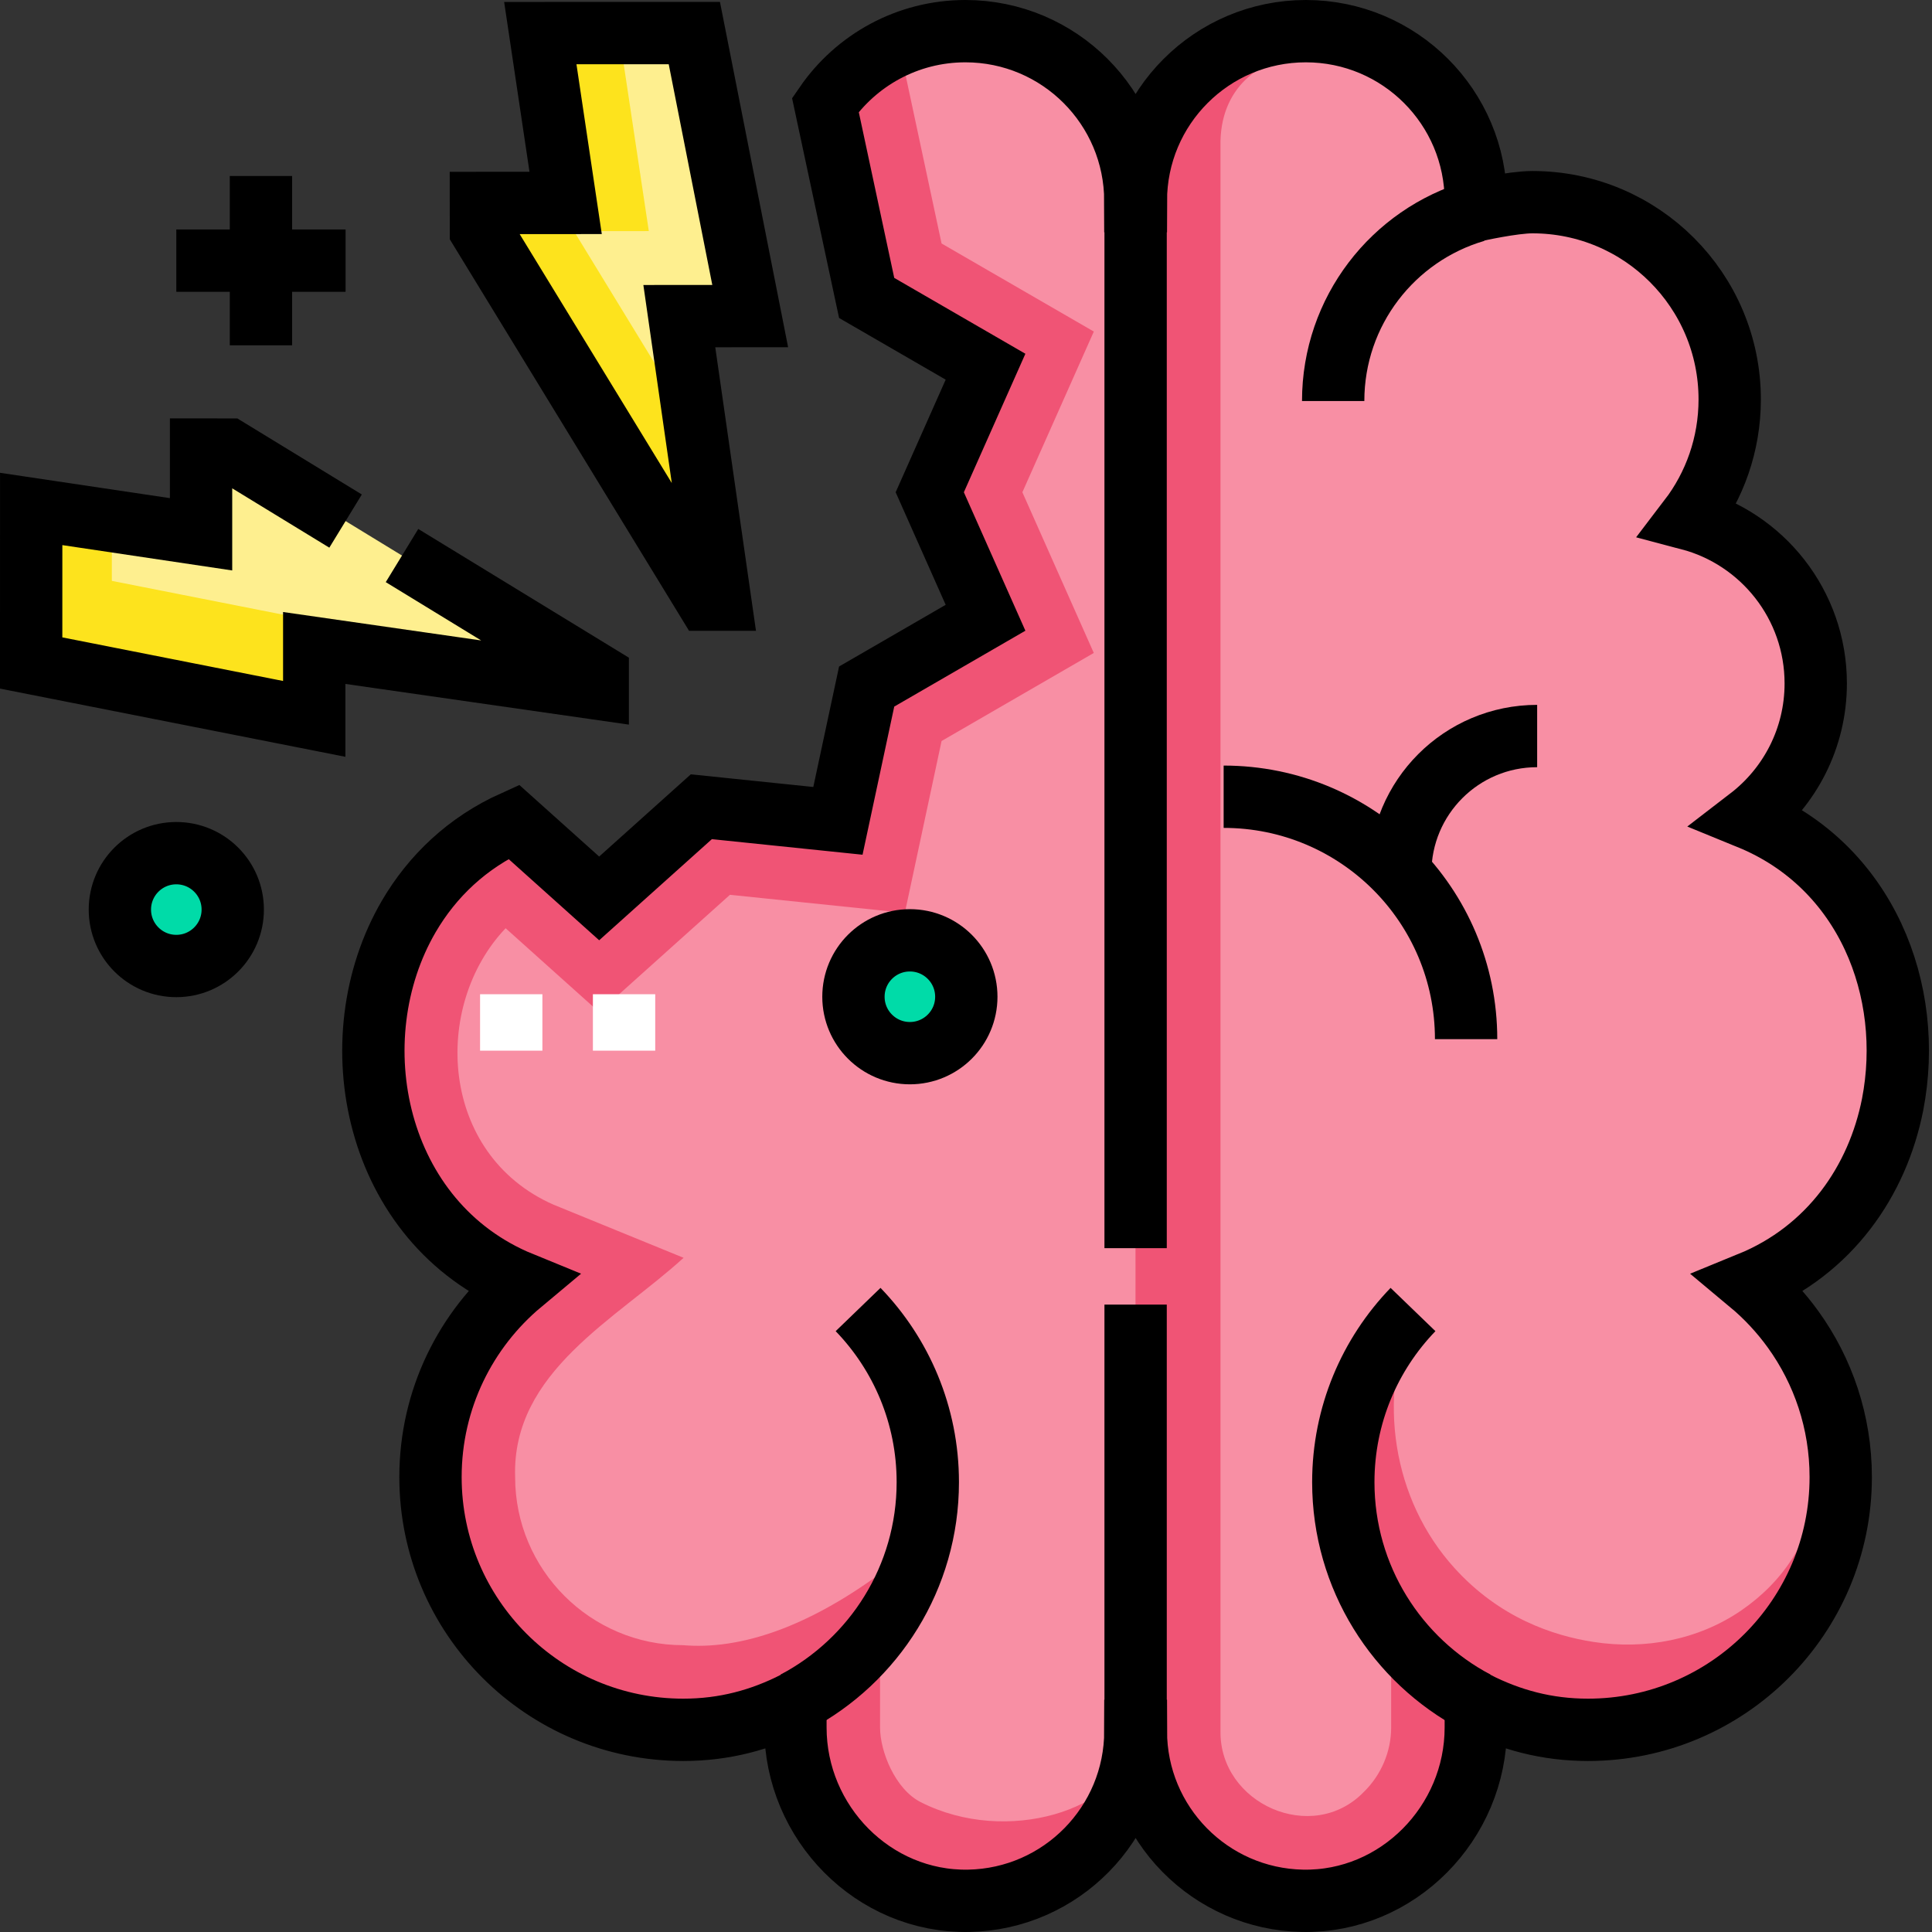 <svg width="62" height="62" viewBox="0 0 62 62" fill="none" xmlns="http://www.w3.org/2000/svg">
<rect x="0" y="0" width="62" height="62" fill="#333333" stroke="none"/>
<path d="M16.731 41.172C12.012 39.245 10.812 33.353 13.121 29.404C13.872 28.12 14.994 27.042 16.485 26.371L19.228 28.831L22.507 25.889L26.89 26.342L27.812 22.032L31.627 19.825L29.837 15.797L31.627 11.768L27.812 9.561L26.487 3.365C27.47 1.937 29.116 1 30.981 1C33.993 1 36.435 3.442 36.435 6.455H36.451C36.451 3.442 38.893 1 41.906 1C44.918 1 47.36 3.442 47.36 6.455L47.351 6.757C47.351 6.757 48.543 6.488 49.178 6.488C52.674 6.488 55.508 9.322 55.508 12.818C55.508 14.262 55.024 15.593 54.21 16.658C56.546 17.274 58.269 19.401 58.269 21.932C58.269 23.694 57.433 25.26 56.136 26.257C59.893 27.792 61.444 31.796 60.736 35.447C60.252 37.895 58.725 40.122 56.155 41.172C56.678 41.608 57.145 42.11 57.544 42.663C58.505 43.996 59.071 45.632 59.071 47.401C59.071 51.88 55.44 55.512 50.96 55.512C49.635 55.512 48.464 55.193 47.36 54.63V55.438C47.36 58.496 44.857 61.057 41.799 60.999C38.836 60.942 36.451 58.522 36.451 55.545H36.436C36.436 58.523 34.051 60.942 31.087 60.999C28.029 61.057 25.526 58.496 25.526 55.438V54.63C24.422 55.193 23.251 55.512 21.927 55.512C17.447 55.512 13.815 51.88 13.815 47.401C13.815 44.897 14.949 42.66 16.731 41.172Z" fill="#F88FA4"/>
<path d="M29.543 57.831C28.727 57.416 28.242 56.205 28.242 55.438V52.204L29.543 49.474C26.166 52.358 23.63 52.939 21.926 52.796C18.951 52.796 16.531 50.376 16.531 47.401C16.422 44.013 19.786 42.333 21.937 40.364L17.758 38.657C14.102 37.042 13.851 32.285 16.226 29.788L19.228 32.48L23.425 28.715L29.037 29.295L30.216 23.78L35.101 20.954L32.809 15.797L35.102 10.64L30.216 7.814L28.848 1.415C27.941 1.783 27.115 2.422 26.487 3.365L27.812 9.562L31.627 11.768L29.837 15.797L31.627 19.826L27.812 22.032L26.89 26.342L22.507 25.89L19.228 28.831L16.485 26.371C10.48 29.016 10.416 38.597 16.731 41.172C9.502 47.359 16.894 58.84 25.526 54.63C24.955 62.26 35.515 63.317 36.391 56.027C35.926 58.075 32.313 59.24 29.543 57.831Z" fill="#F05475"/>
<path d="M58.284 47.641C58.199 49.351 57.217 50.764 55.879 51.681C54.498 52.627 52.789 52.948 51.134 52.691C49.845 52.492 48.125 51.922 46.672 50.316C44.693 48.129 44.179 44.895 45.345 42.024C44.853 42.538 43.465 44.122 43.165 46.603C42.804 49.596 44.281 51.767 44.644 52.27V55.438C44.644 56.205 44.326 56.957 43.771 57.501C42.114 59.217 39.127 57.884 39.167 55.545V4.514C39.214 2.697 40.581 1.793 41.938 1.807C41.964 1.559 41.985 1.312 41.991 1.065C39.288 1.019 36.557 2.791 36.451 6.455H36.435L36.442 55.546H36.451C36.913 63.366 47.945 62.418 47.36 54.63C52.452 57.402 59.083 53.362 59.073 47.587C58.81 47.604 58.547 47.622 58.284 47.641Z" fill="#F05475"/>
<path d="M36.391 56.026C36.426 55.871 36.445 55.711 36.443 55.546H36.435C36.426 55.71 36.41 55.869 36.391 56.026Z" fill="#F05475"/>
<path d="M15.434 7.397L15.433 6.513L18.152 6.512L17.339 1.062L22.282 1.061L24.075 10.144L21.8 10.145L23.106 19.243H22.673L15.434 7.397Z" fill="#FEEF8F"/>
<path d="M20.821 7.416L19.865 1.061L17.34 1.062L18.296 7.417L20.821 7.416Z" fill="#FDE31D"/>
<path d="M17.865 6.512L15.434 6.513L15.434 7.397L22.673 19.243H23.106L22.327 13.814L17.865 6.512Z" fill="#FDE31D"/>
<path d="M7.336 14.428L6.452 14.428L6.452 17.146L1.001 16.334L1 21.276L10.084 23.07L10.084 20.794L19.182 22.1L19.182 21.667L7.336 14.428Z" fill="#FEEF8F"/>
<path d="M3.589 18.641L3.59 16.719L1.001 16.334L1 21.276L10.084 23.07L10.084 20.794L12.673 20.434L3.589 18.641Z" fill="#FDE31D"/>
<path d="M29.199 33.797C30.199 33.797 31.01 32.987 31.01 31.987C31.01 30.986 30.199 30.176 29.199 30.176C28.199 30.176 27.388 30.986 27.388 31.987C27.388 32.987 28.199 33.797 29.199 33.797Z" fill="#00DBA8"/>
<path d="M5.658 31C6.658 31 7.469 30.19 7.469 29.189C7.469 28.189 6.658 27.379 5.658 27.379C4.658 27.379 3.847 28.189 3.847 29.189C3.847 30.19 4.658 31 5.658 31Z" fill="#00DBA8"/>
<path d="M16.406 31.906V33.717" stroke="white" stroke-width="2" stroke-miterlimit="10"/>
<path d="M20.027 31.906V33.717" stroke="white" stroke-width="2" stroke-miterlimit="10"/>
<path d="M15.434 7.397L15.433 6.513L18.152 6.512L17.339 1.062L22.282 1.061L24.075 10.144L21.8 10.145L23.106 19.243H22.673L15.434 7.397Z" stroke="black" stroke-width="2" stroke-miterlimit="10"/>
<path d="M11.09 16.722L7.336 14.428L6.452 14.427L6.452 17.146L1.001 16.333L1 21.276L10.084 23.07L10.084 20.794L19.182 22.1L19.182 21.667L12.901 17.828" stroke="black" stroke-width="2" stroke-miterlimit="10"/>
<path d="M8.374 5.648V11.081" stroke="black" stroke-width="2" stroke-miterlimit="10"/>
<path d="M5.658 8.364H11.09" stroke="black" stroke-width="2" stroke-miterlimit="10"/>
<path d="M29.199 33.797C30.199 33.797 31.01 32.987 31.01 31.987C31.01 30.986 30.199 30.176 29.199 30.176C28.199 30.176 27.388 30.986 27.388 31.987C27.388 32.987 28.199 33.797 29.199 33.797Z" stroke="black" stroke-width="2" stroke-miterlimit="10"/>
<path d="M5.658 31C6.658 31 7.469 30.19 7.469 29.189C7.469 28.189 6.658 27.379 5.658 27.379C4.658 27.379 3.847 28.189 3.847 29.189C3.847 30.19 4.658 31 5.658 31Z" stroke="black" stroke-width="2" stroke-miterlimit="10"/>
<path d="M36.443 41.866V55.546" stroke="black" stroke-width="2" stroke-miterlimit="10"/>
<path d="M36.443 7.016V40.055" stroke="black" stroke-width="2" stroke-miterlimit="10"/>
<path d="M47.351 6.771C44.712 7.542 42.783 9.98 42.783 12.869" stroke="black" stroke-width="2" stroke-miterlimit="10"/>
<path d="M25.521 54.621C28.05 53.283 29.774 50.625 29.774 47.564C29.774 45.412 28.922 43.459 27.537 42.024" stroke="black" stroke-width="2" stroke-miterlimit="10"/>
<path d="M47.049 33.348C47.049 29.048 43.569 25.568 39.268 25.568" stroke="black" stroke-width="2" stroke-miterlimit="10"/>
<path d="M44.935 28.015C44.935 25.586 46.9 23.62 49.329 23.62" stroke="black" stroke-width="2" stroke-miterlimit="10"/>
<path d="M47.36 54.621C44.831 53.283 43.108 50.625 43.108 47.564C43.108 45.412 43.96 43.459 45.345 42.024" stroke="black" stroke-width="2" stroke-miterlimit="10"/>
<path d="M16.731 41.172C12.012 39.245 10.812 33.353 13.121 29.404C13.872 28.12 14.994 27.042 16.485 26.371L19.228 28.831L22.507 25.889L26.89 26.342L27.812 22.032L31.627 19.825L29.837 15.797L31.627 11.768L27.812 9.561L26.487 3.365C27.47 1.937 29.116 1 30.981 1C33.993 1 36.435 3.442 36.435 6.455H36.451C36.451 3.442 38.893 1 41.906 1C44.918 1 47.36 3.442 47.36 6.455L47.351 6.757C47.351 6.757 48.543 6.488 49.178 6.488C52.674 6.488 55.508 9.322 55.508 12.818C55.508 14.262 55.024 15.593 54.21 16.658C56.546 17.274 58.269 19.401 58.269 21.932C58.269 23.694 57.433 25.26 56.136 26.257C59.893 27.792 61.444 31.796 60.736 35.447C60.252 37.895 58.725 40.122 56.155 41.172C56.678 41.608 57.145 42.11 57.544 42.663C58.505 43.996 59.071 45.632 59.071 47.401C59.071 51.88 55.44 55.512 50.96 55.512C49.635 55.512 48.464 55.193 47.36 54.63V55.438C47.36 58.496 44.857 61.057 41.799 60.999C38.836 60.942 36.451 58.522 36.451 55.545H36.436C36.436 58.523 34.051 60.942 31.087 60.999C28.029 61.057 25.526 58.496 25.526 55.438V54.63C24.422 55.193 23.251 55.512 21.927 55.512C17.447 55.512 13.815 51.88 13.815 47.401C13.815 44.897 14.949 42.66 16.731 41.172Z" stroke="black" stroke-width="2" stroke-miterlimit="10"/>
</svg>
